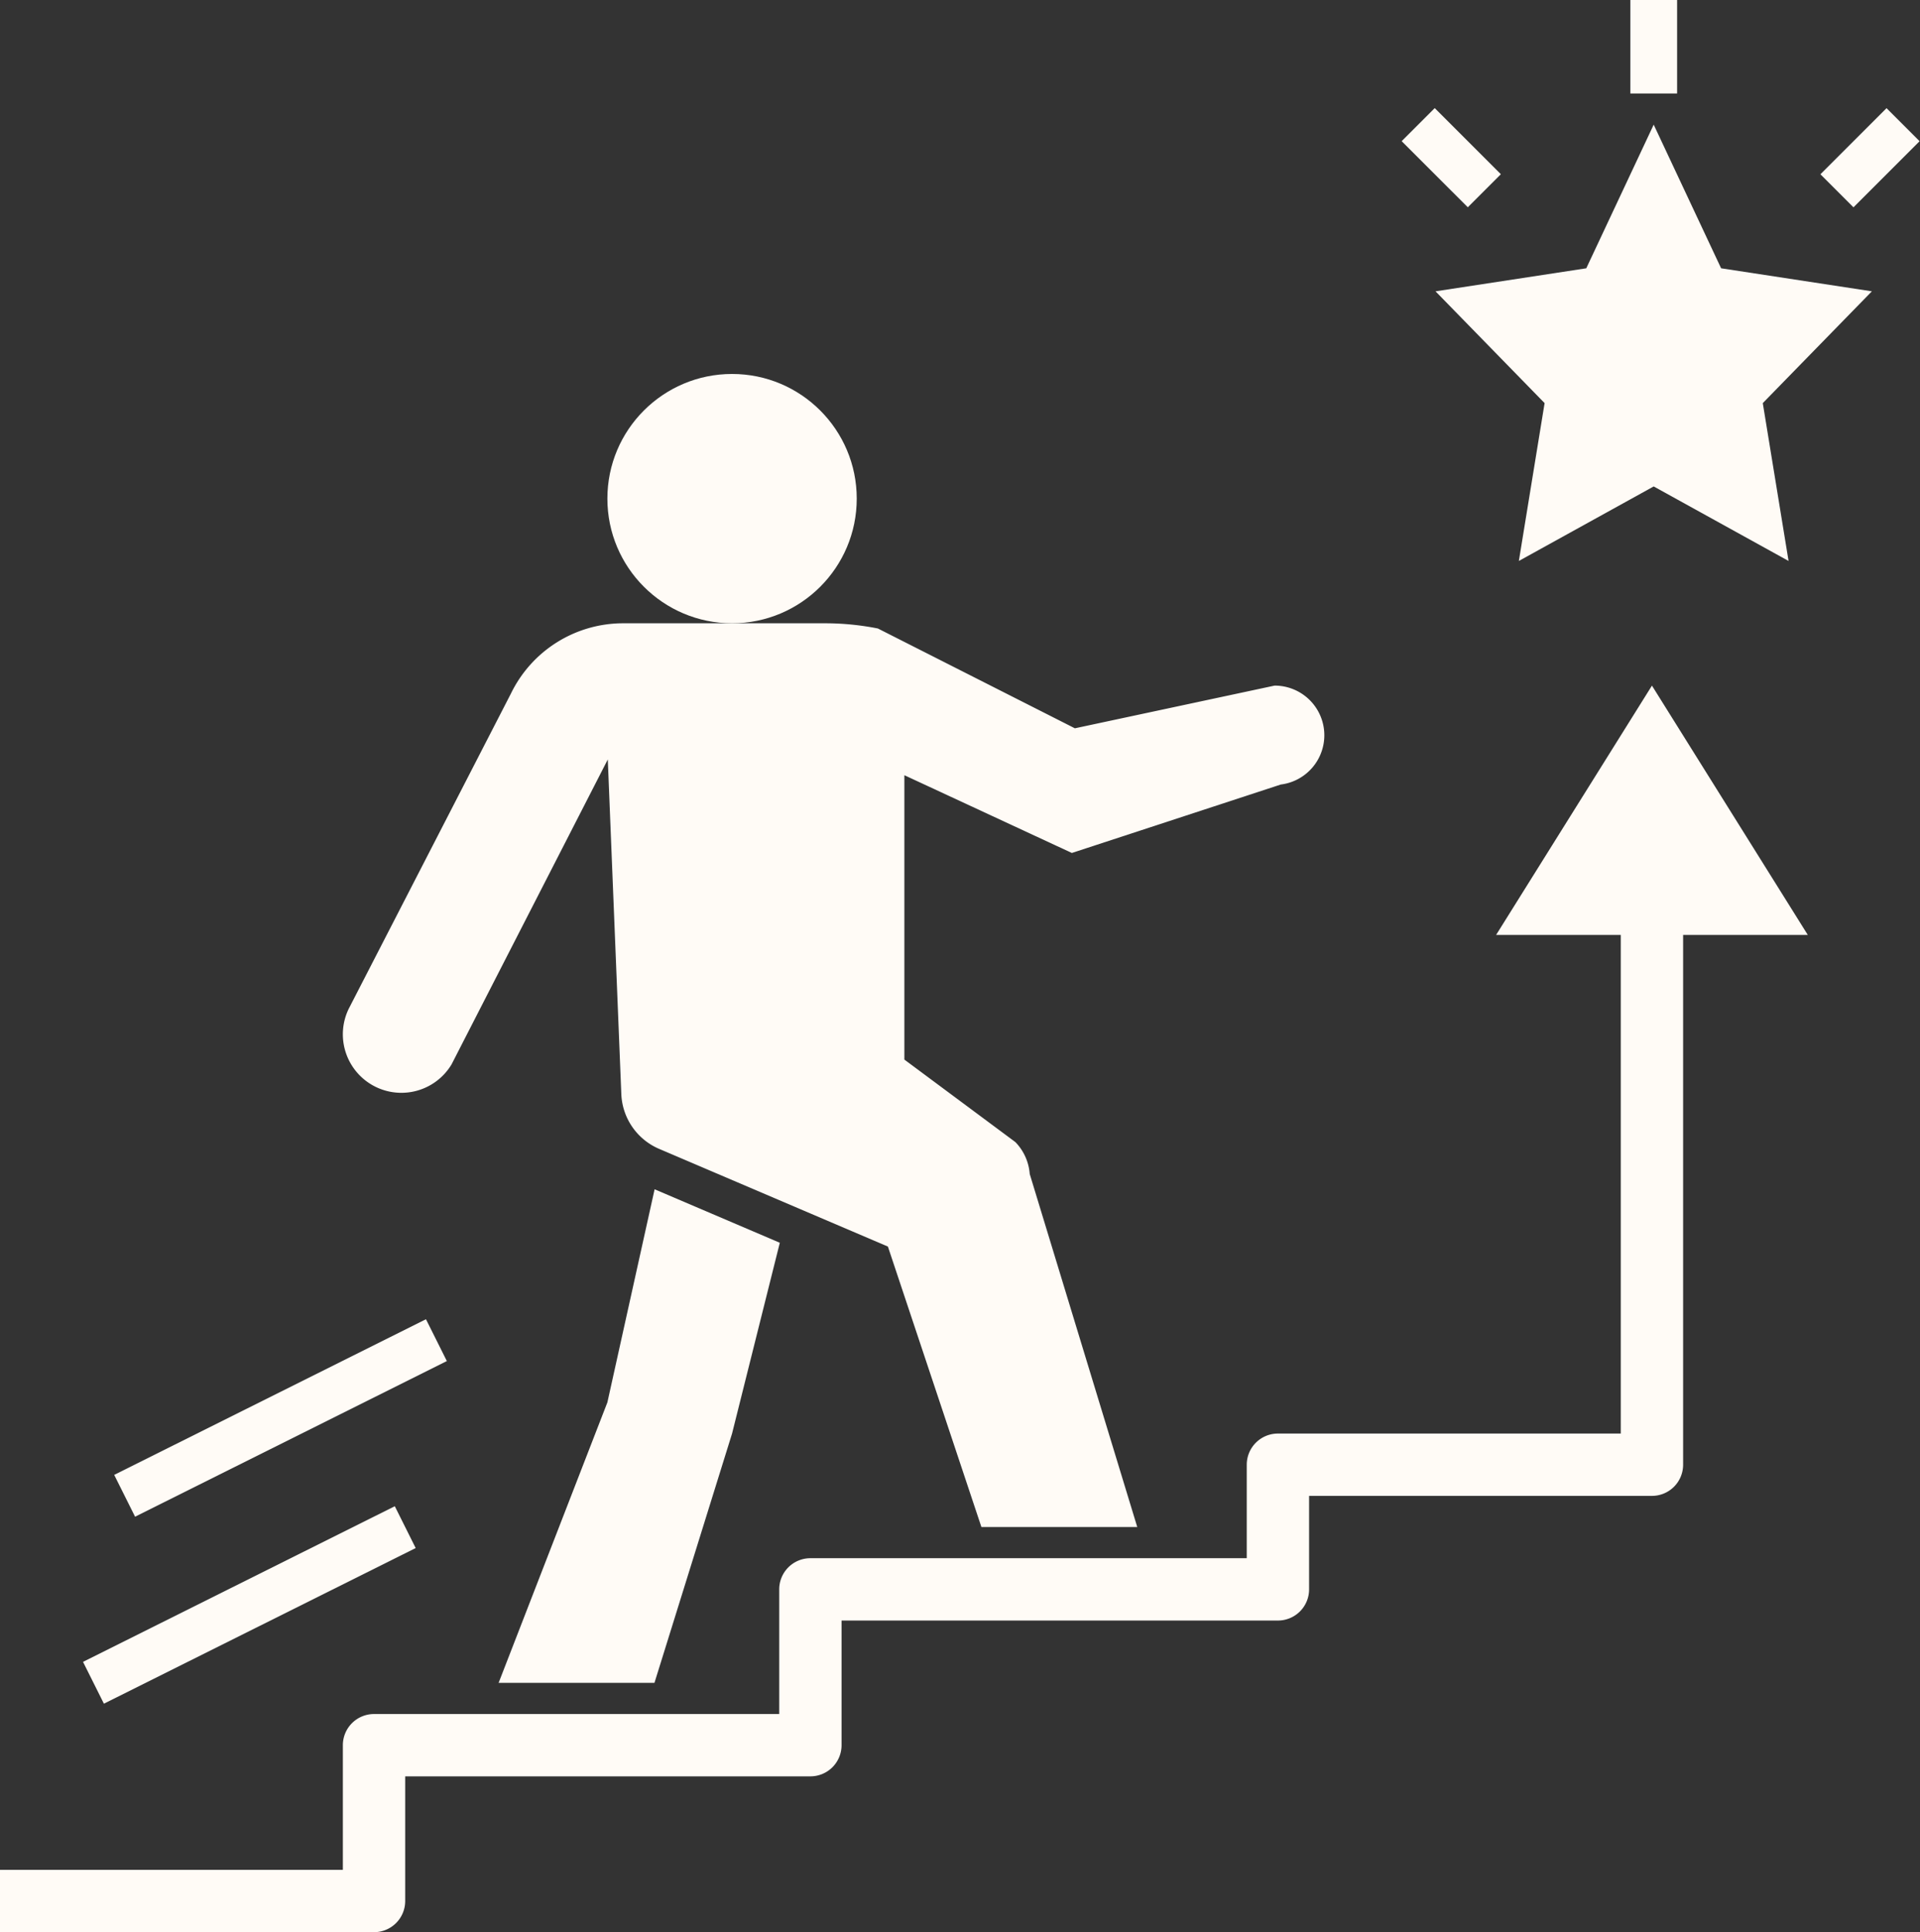 <?xml version="1.0" encoding="UTF-8" standalone="no"?><svg xmlns="http://www.w3.org/2000/svg" xmlns:xlink="http://www.w3.org/1999/xlink" data-name="Layer 1" fill="#fffbf6" height="62" preserveAspectRatio="xMidYMid meet" version="1" viewBox="1.0 1.0 61.6 62.0" width="61.6" zoomAndPan="magnify"><rect x="1.0" y="1.0" width="61.6" height="62.0" fill="#333333" stroke="none"/><g id="change1_1"><circle cx="24.487" cy="17" r="4"/></g><g id="change1_2"><path d="M12.836,35.751a1.877,1.877,0,0,0,2.651-.596L20.5,25.37l.434,10.739a2,2,0,0,0,1.213,1.756L29.487,41l3,9h5L34.037,38.671a1.64,1.64,0,0,0-.461-1.024L30.015,35V25.875l5.374,2.495h0L42.091,26.174A1.593,1.593,0,0,0,41.893,23l-6.407,1.37-6.321-3.203A8.7,8.7,0,0,0,27.469,21H20.992a4,4,0,0,0-3.599,2.254L12.188,33.37A1.877,1.877,0,0,0,12.836,35.751Z"/></g><g id="change1_3"><path d="M14,62V58H27a1.0 1,0,0,0,1-1V53H42a1.0 1,0,0,0,1-1V49H54a1.0 1,0,0,0,1-1V31h4l-5-8-5,8h4V47H42a1.0 1,0,0,0-1,1v3H27a1.0 1,0,0,0-1,1v4H13a1.0 1,0,0,0-1,1v4H1v2H13A1.0 1,0,0,0,14,62Z"/></g><g id="change1_4"><path d="M50.556 13.935L49.73 19 54.056 16.609 58.383 19 57.556 13.935 61.056 10.348 56.219 9.609 54.056 5 51.893 9.609 47.056 10.348 50.556 13.935z"/></g><g id="change1_5"><path d="M53.307 1H54.807V4H53.307z"/></g><g id="change1_6"><path d="M46.811 4.561H48.311V7.561H46.811z" transform="rotate(-45 47.56 6.06)"/></g><g id="change1_7"><path d="M59.495 5.311H62.495V6.811H59.495z" transform="rotate(-45 60.996 6.06)"/></g><g id="change1_8"><path d="M3.41 51.75H14.59V53.25H3.41z" transform="rotate(-26.532 9 52.5)"/></g><g id="change1_9"><path d="M4.41 45.75H15.59V47.25H4.41z" transform="rotate(-26.532 10 46.5)"/></g><g id="change1_10"><path d="M20.487 46L16.997 55 21.997 55 24.487 47 26.019 40.878 22.002 39.162 20.487 46z"/></g></svg>